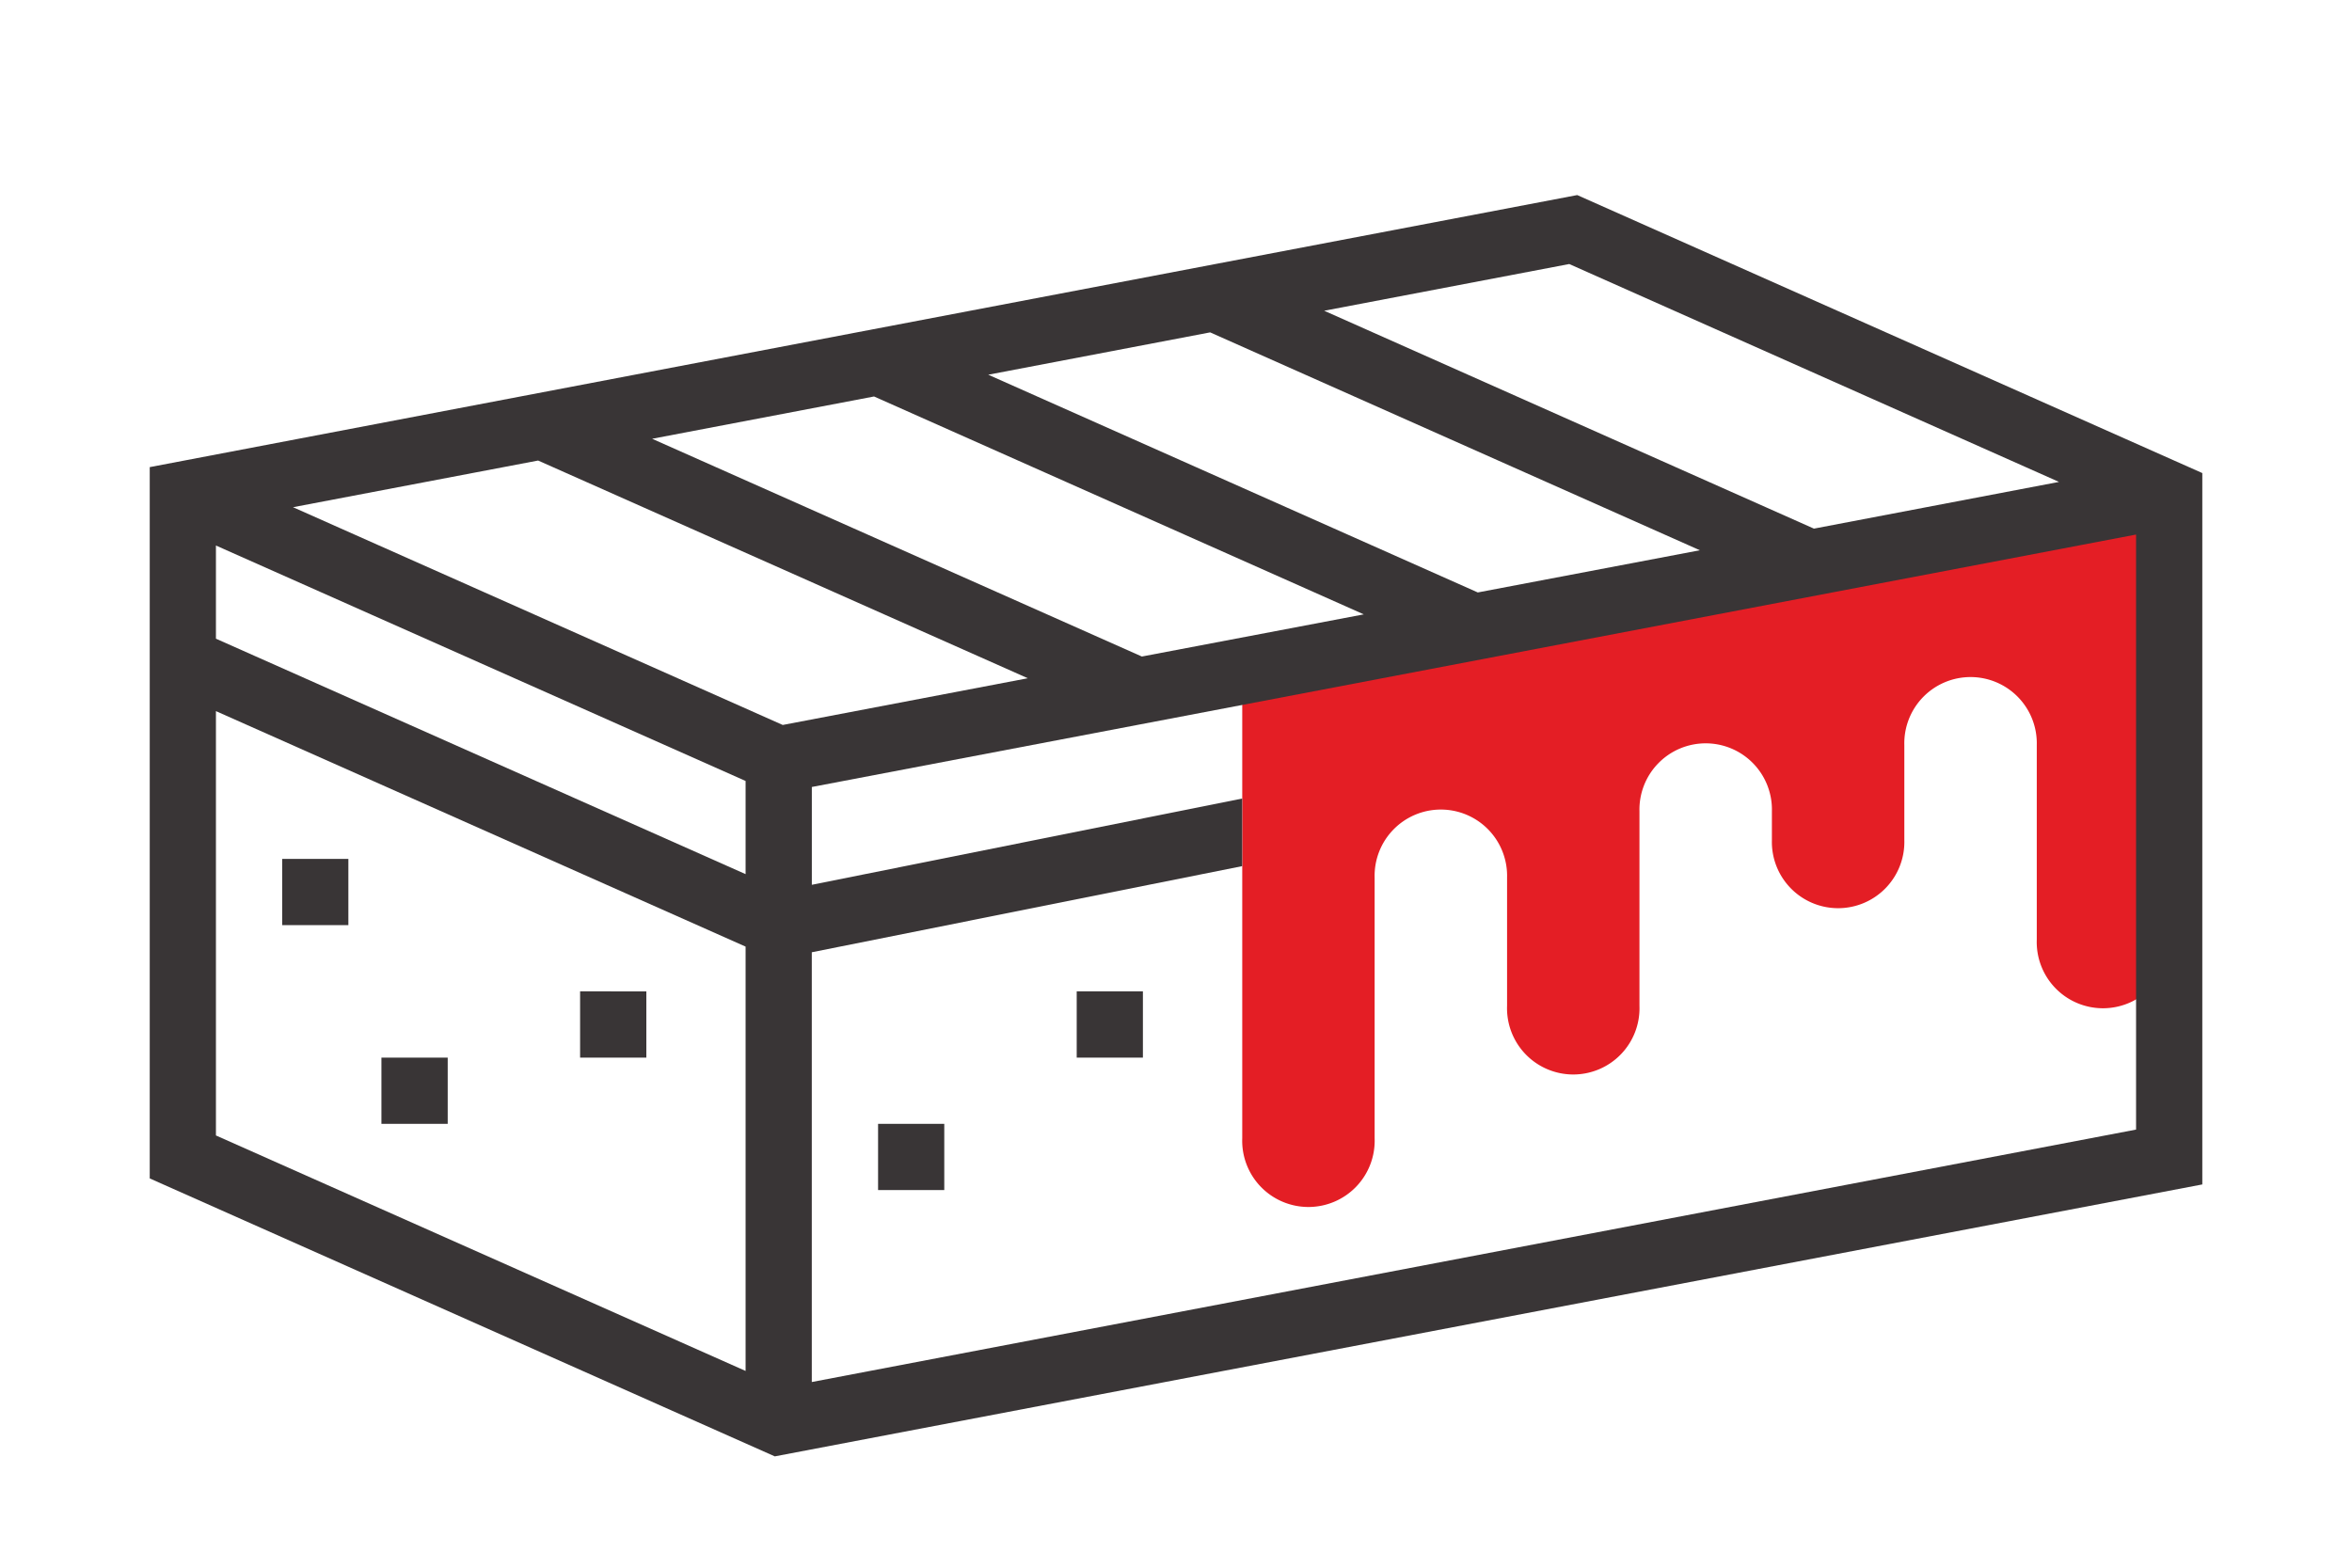 <svg id="Layer_1" xmlns="http://www.w3.org/2000/svg" viewBox="0 0 53.154 35.453"><defs><clipPath id="clippath"><path class="cherry-bakewell-1" d="M3.308 4.412h46.539v28.524H3.308z"/></clipPath><clipPath id="clippath-1"><path class="cherry-bakewell-1" d="M3.384 4.412H49.77V32.92H3.384z"/></clipPath><clipPath id="clippath-2"><path class="cherry-bakewell-1" d="M3.308 4.412h46.539v28.524H3.308z"/></clipPath><style>.cherry-bakewell-1{fill:none}.cherry-bakewell-4{fill:#393536}</style></defs><g style="clip-path:url(#clippath)"><path d="M28.074 14.922v10.809a1.497 1.497 0 1 0 2.992 0v-5.896a1.497 1.497 0 1 1 2.993 0v2.901a1.497 1.497 0 1 0 2.992 0v-4.398a1.497 1.497 0 1 1 2.993 0v.655a1.497 1.497 0 1 0 2.993 0V16.84a1.497 1.497 0 1 1 2.993 0v4.399a1.497 1.497 0 1 0 2.992 0v-10.06l-20.948 3.743" style="fill:#e41e25"/></g><path class="cherry-bakewell-4" d="m35.646 4.409-32.262 6.15v16.078L17.51 32.92l32.261-6.147v-16.08L35.646 4.41m10.886 6.483-5.538 1.056-11.068-4.925 5.538-1.056 11.068 4.925ZM4.88 12.331l11.97 5.322v2.106L4.88 14.437V12.33Zm12.809 4.056L6.622 11.465l5.539-1.055 11.067 4.921-5.538 1.056Zm8.116-1.547L14.738 9.918l5.015-.956 11.068 4.925-5.015.953Zm7.595-1.447L22.334 8.47l5.015-.957 11.067 4.925-5.015.953ZM4.88 16.074l11.97 5.323v9.592L4.88 25.666v-9.592Zm13.466 15.164v-9.713l9.726-1.947V18.05L18.347 20v-2.211l29.927-5.706v13.45l-29.927 5.706Z" style="clip-path:url(#clippath-1)"/><path class="cherry-bakewell-4" d="M6.377 20.911h1.496v-1.497H6.377v1.497m2.244 4.492h1.497v-1.497H8.62v1.497m4.49-2.994v1.497h1.497v-1.497H13.11m6.734 4.491h1.496v-1.497h-1.496v1.498m4.489-2.995h1.496v-1.497h-1.496v1.497" style="clip-path:url(#clippath-2)"/></svg>